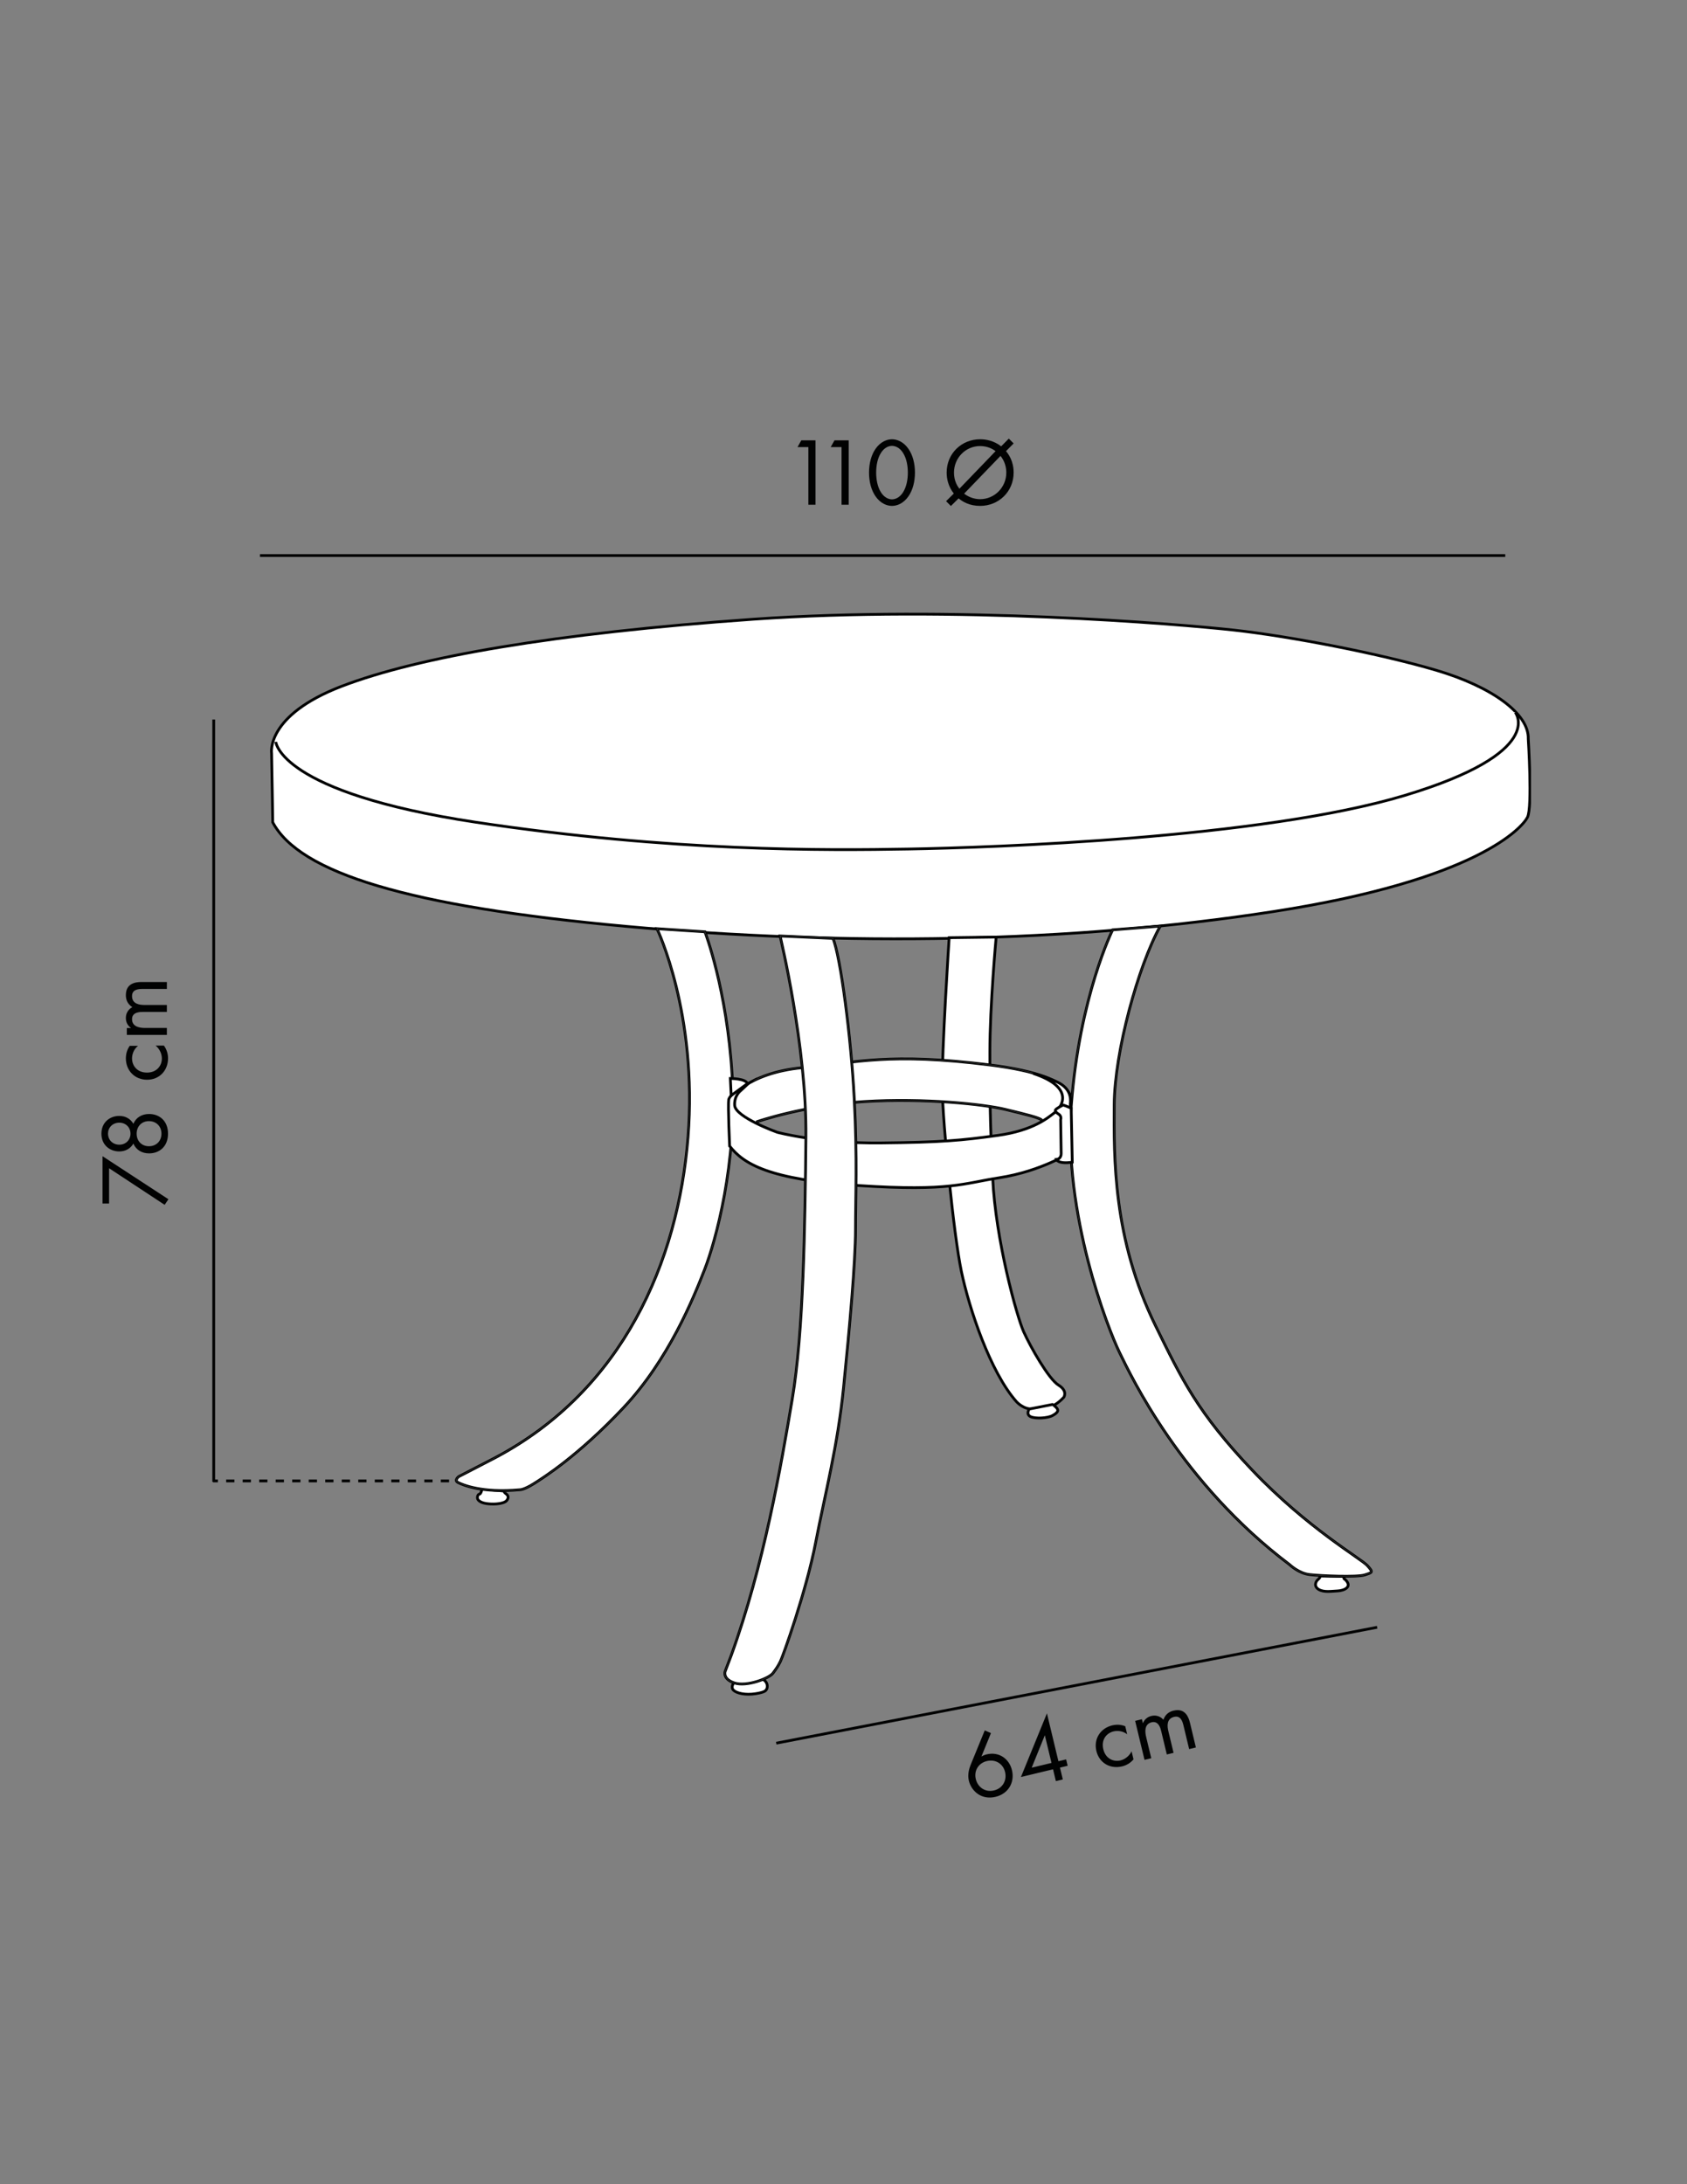 <?xml version="1.0" encoding="UTF-8"?> <svg xmlns="http://www.w3.org/2000/svg" xmlns:xlink="http://www.w3.org/1999/xlink" version="1.1" id="katman_1" x="0px" y="0px" viewBox="0 0 612 792" style="enable-background:new 0 0 612 792;" xml:space="preserve"><rect x="0" y="0" width="612" height="792" fill="#808080" stroke="none"/> <style type="text/css"> .st0{fill:#010202;} .st1{clip-path:url(#SVGID_2_);fill:#FFFFFF;} .st2{clip-path:url(#SVGID_2_);fill:#FFFFFF;stroke:#010202;stroke-miterlimit:10;} .st3{clip-path:url(#SVGID_2_);fill:none;stroke:#575756;stroke-width:0.129;stroke-miterlimit:10;} .st4{fill:none;stroke:#010202;} .st5{fill:none;stroke:#010202;stroke-dasharray:2.995,2.995;} </style> <g> <path class="st0" d="M293.24,162.12h-3.92l1.37-2.45h5.15v23.35h-2.59V162.12z"></path> <path class="st0" d="M305.28,162.12h-3.92l1.37-2.45h5.15v23.35h-2.59V162.12z"></path> <path class="st0" d="M317.6,179.94c-1.54-2.24-2.34-5.25-2.34-8.58s0.8-6.34,2.34-8.58c1.79-2.59,4.13-3.5,5.99-3.5 c1.86,0,4.2,0.91,5.99,3.5c1.54,2.24,2.34,5.25,2.34,8.58s-0.8,6.34-2.34,8.58c-1.79,2.59-4.13,3.5-5.99,3.5 C321.73,183.44,319.38,182.53,317.6,179.94z M319.56,164.26c-1.26,2-1.71,4.66-1.71,7.11s0.46,5.11,1.71,7.11 c1.23,1.96,2.84,2.59,4.03,2.59c1.19,0,2.8-0.63,4.03-2.59c1.26-2,1.72-4.66,1.72-7.11s-0.46-5.11-1.72-7.11 c-1.22-1.96-2.83-2.59-4.03-2.59C322.39,161.67,320.78,162.3,319.56,164.26z"></path> <path class="st0" d="M364.95,163.59c0.91,1.09,2.77,3.57,2.77,7.77c0,6.93-5.43,12.08-12.15,12.08c-3.85,0-6.34-1.5-7.81-2.73 l-2.8,2.77l-1.75-1.75l2.8-2.77c-2.03-2.59-2.59-5.39-2.59-7.6c0-6.97,5.46-12.08,12.15-12.08c2.1,0,4.94,0.49,7.63,2.56l2.77-2.8 l1.75,1.75L364.95,163.59z M361.17,163.59c-0.77-0.59-2.7-1.85-5.6-1.85c-5.25,0-9.49,4.27-9.49,9.63c0,2.98,1.23,4.9,1.96,5.85 L361.17,163.59z M349.76,179c2.17,1.68,4.48,2,5.81,2c5.22,0,9.49-4.27,9.49-9.63c0-1.75-0.46-4.03-2.1-6.06L349.76,179z"></path> </g> <g> <path class="st0" d="M39.57,423.61v12.78h-2.38v-17.15l23.91,15.61l-1.37,2.03L39.57,423.61z"></path> <path class="st0" d="M54.09,403.94c3.64,0,6.86,2.38,6.86,7.14s-3.22,7.14-6.86,7.14c-2.52,0-4.66-1.16-5.71-3.54 c-1.08,1.86-2.94,2.84-5.11,2.84c-3.33,0-6.48-2.24-6.48-6.44c0-4.2,3.15-6.44,6.48-6.44c2.17,0,4.03,0.98,5.11,2.84 C49.44,405.09,51.57,403.94,54.09,403.94z M43.31,407.09c-2.56,0-4.13,1.86-4.13,3.99c0,2.14,1.58,3.99,4.13,3.99 c2.31,0,4.03-1.72,4.03-3.99C47.34,408.8,45.62,407.09,43.31,407.09z M54.02,406.53c-2.62,0-4.45,1.89-4.45,4.55 c0,2.66,1.82,4.55,4.45,4.55c2.66,0,4.55-1.86,4.55-4.55S56.68,406.53,54.02,406.53z"></path> <path class="st0" d="M50.07,379.23c-1.68,1.33-2.17,3.26-2.17,4.55c0,2.7,1.89,5.15,5.43,5.15c3.54,0,5.39-2.52,5.39-5.11 c0-1.51-0.67-3.36-2.27-4.69h3.01c1.15,1.58,1.5,3.26,1.5,4.62c0,4.52-3.22,7.77-7.6,7.77c-4.45,0-7.7-3.29-7.7-7.77 c0-2.31,0.91-3.81,1.4-4.52H50.07z"></path> <path class="st0" d="M46.01,375.28v-2.52h1.54c-1.19-0.81-1.89-2.07-1.89-3.61c0-2.63,1.85-3.68,2.35-3.96 c-2.21-1.4-2.35-3.4-2.35-4.38c0-4.31,3.61-4.73,5.67-4.73h9.21v2.52h-8.82c-1.65,0-3.82,0.21-3.82,2.59c0,2.91,2.8,3.22,4.55,3.22 h8.09v2.52h-8.61c-1.02,0-4.03-0.04-4.03,2.62c0,2.87,2.98,3.19,4.73,3.19h7.91v2.52H46.01z"></path> </g> <g> <defs> <rect id="SVGID_1_" x="-13.24" y="129" width="568.64" height="548"></rect> </defs> <clipPath id="SVGID_2_"> <use xlink:href="#SVGID_1_" style="overflow:visible;"></use> </clipPath> <path class="st1" d="M174.89,539.9c0,0-0.4,1.88-0.97,1.88c-0.57,0-1.08,1.42-0.39,2.16c0.68,0.74,1.98,1.31,4.66,1.42 c2.67,0.11,4.83-0.45,5.46-1.08c0.62-0.63,1.19-1.7-0.06-2.61c-1.25-0.91-0.34-0.97-0.34-0.97L174.89,539.9z"></path> <path class="st2" d="M174.89,539.9c0,0-0.4,1.88-0.97,1.88c-0.57,0-1.08,1.42-0.39,2.16c0.68,0.74,1.98,1.31,4.66,1.42 c2.67,0.11,4.83-0.45,5.46-1.08c0.62-0.63,1.19-1.7-0.06-2.61c-1.25-0.91-0.34-0.97-0.34-0.97L174.89,539.9z"></path> <path class="st1" d="M266.12,610.34c0,0-1.14,1.48,0,2.56c1.14,1.08,4.32,1.82,7.95,1.25c3.64-0.57,3.75-1.19,4.04-1.65 c0.28-0.45,0.62-2.16-0.97-3.35l-0.57-0.17L266.12,610.34z"></path> <path class="st2" d="M266.12,610.34c0,0-1.14,1.48,0,2.56c1.14,1.08,4.32,1.82,7.95,1.25c3.64-0.57,3.75-1.19,4.04-1.65 c0.28-0.45,0.62-2.16-0.97-3.35l-0.57-0.17L266.12,610.34z"></path> <path class="st1" d="M478.84,571.48c0,0,0.29,0.45-0.68,1.25c-0.97,0.8-1.59,2.56,0.28,3.64c1.88,1.08,4.55,0.62,6.82,0.51 c2.28-0.11,5.57-1.42,2.73-4.15c0,0-0.85-0.22-0.29-1.13L478.84,571.48z"></path> <path class="st2" d="M478.84,571.48c0,0,0.29,0.45-0.68,1.25c-0.97,0.8-1.59,2.56,0.28,3.64c1.88,1.08,4.55,0.62,6.82,0.51 c2.28-0.11,5.57-1.42,2.73-4.15c0,0-0.85-0.22-0.29-1.13L478.84,571.48z"></path> <path class="st1" d="M98.94,298.17c0,0-0.28-18.66-0.42-25.02c0,0-2.26-13.7,25.44-24.31c27.7-10.6,77.02-19.22,149.37-24.31 c72.36-5.08,153.9,1.7,174.39,3.96c20.49,2.26,53.27,8.62,73.34,14.56c20.07,5.94,33.63,15.69,33.35,24.87 c0,0,1.56,24.73-0.28,28.41c-1.84,3.67-18.09,22.75-92.14,34.2c-74.05,11.45-155.87,12.58-234.87,5.37 C148.12,328.69,108.69,316.54,98.94,298.17"></path> <path class="st2" d="M98.94,298.17c0,0-0.28-18.66-0.42-25.02c0,0-2.26-13.7,25.44-24.31c27.7-10.6,77.02-19.22,149.37-24.31 c72.36-5.08,153.9,1.7,174.39,3.96c20.49,2.26,53.27,8.62,73.34,14.56c20.07,5.94,33.63,15.69,33.35,24.87 c0,0,1.56,24.73-0.28,28.41c-1.84,3.67-18.09,22.75-92.14,34.2c-74.05,11.45-155.87,12.58-234.87,5.37 C148.12,328.69,108.69,316.54,98.94,298.17z"></path> <path class="st1" d="M100.06,269.01c0,0,1.28,18.4,72.59,29.14c71.31,10.73,127.04,10.23,156.95,9.71 c29.91-0.51,128.06-3.83,179.95-19.42c51.88-15.6,40.13-30.16,40.13-30.16"></path> <path class="st2" d="M100.06,269.01c0,0,1.28,18.4,72.59,29.14c71.31,10.73,127.04,10.23,156.95,9.71 c29.91-0.51,128.06-3.83,179.95-19.42c51.88-15.6,40.13-30.16,40.13-30.16"></path> <path class="st2" d="M238.34,336.75c0,0,14.82,30.67,11.25,75.66c-3.58,44.99-23.52,91.65-69.99,116.19l-13.18,6.82 c0,0-1.82,1.36-0.22,2.16c1.59,0.79,8.4,3.86,22.38,2.61c0,0,1.36,0.11,5-2.16c3.63-2.27,16.24-10.22,32.61-27.6 c16.36-17.39,25.44-39.88,29.42-50.1c3.98-10.23,11.87-38.63,10-70.15c-1.87-31.52-9.88-52.31-9.88-52.31L238.34,336.75z"></path> <path class="st3" d="M238.34,336.75c0,0,14.82,30.67,11.25,75.66c-3.58,44.99-23.52,91.65-69.99,116.19l-13.18,6.82 c0,0-1.82,1.36-0.22,2.16c1.59,0.79,8.4,3.86,22.38,2.61c0,0,1.36,0.11,5-2.16c3.63-2.27,16.24-10.22,32.61-27.6 c16.36-17.39,25.44-39.88,29.42-50.1c3.98-10.23,11.87-38.63,10-70.15c-1.87-31.52-9.88-52.31-9.88-52.31L238.34,336.75z"></path> <path class="st1" d="M344.33,340.01c0,0-2.73,41.46-2.5,54.87c0.22,12.78,4.09,52.6,6.93,66.12c2.84,13.52,10.45,36.47,19.99,47.26 c0,0,2.61,2.96,6.02,2.61c3.41-0.34,6.7,0.57,11.14-4.2c0,0,1.59-2.27-1.93-4.43c-3.52-2.16-10.11-13.74-12.61-19.31 c-2.5-5.56-10.23-33.39-11.25-55.89c-1.02-22.49-1.02-28.52-1.02-45.56c0-17.04,2.28-41.69,2.28-41.69L344.33,340.01z"></path> <path class="st2" d="M344.33,340.01c0,0-2.73,41.46-2.5,54.87c0.22,12.78,4.09,52.6,6.93,66.12c2.84,13.52,10.45,36.47,19.99,47.26 c0,0,2.61,2.96,6.02,2.61c3.41-0.34,6.7,0.57,11.14-4.2c0,0,1.59-2.27-1.93-4.43c-3.52-2.16-10.11-13.74-12.61-19.31 c-2.5-5.56-10.23-33.39-11.25-55.89c-1.02-22.49-1.02-28.52-1.02-45.56c0-17.04,2.28-41.69,2.28-41.69L344.33,340.01z"></path> <path class="st2" d="M403.64,337.17c0,0-12.04,24.2-15,63.62c-2.95,39.42,13.29,81,17.5,89.63s22.49,47.37,61.69,76.91 c0,0,3.29,3.18,7.27,3.63c3.97,0.46,17.16,1.02,19.99,0.11c2.84-0.91,3.18-0.91,0.91-3.41c-2.27-2.5-21.81-13.63-41.69-34.53 c-19.88-20.9-25.56-32.95-35.1-52.37c-15.55-31.67-15.11-61.12-15-80.21c0.11-19.09,8.64-50.21,16.7-64.75L403.64,337.17z"></path> <path class="st3" d="M403.64,337.17c0,0-12.04,24.2-15,63.62c-2.95,39.42,13.29,81,17.5,89.63s22.49,47.37,61.69,76.91 c0,0,3.29,3.18,7.27,3.63c3.97,0.46,17.16,1.02,19.99,0.11c2.84-0.91,3.18-0.91,0.91-3.41c-2.27-2.5-21.81-13.63-41.69-34.53 c-19.88-20.9-25.56-32.95-35.1-52.37c-15.55-31.67-15.11-61.12-15-80.21c0.11-19.09,8.64-50.21,16.7-64.75L403.64,337.17z"></path> <path class="st2" d="M387.85,400.91c0,0-3.4,3.25-8.81,6.09l-1.07-0.75c-0.46-0.91-5.79-2.16-13.29-3.98 c-7.5-1.82-29.31-4.2-51.12-2.84c-21.81,1.36-38.85,7.27-38.85,7.27l-0.41,1.74c-8.1-3.33-9.77-7.66-9.93-9.69 c0,0,6.59-9.66,26.58-11.59c19.99-1.93,31.7-5.56,68.05-1.02C395.34,390.68,387.85,400.91,387.85,400.91"></path> <path class="st3" d="M387.85,400.91c0,0-3.4,3.25-8.81,6.09l-1.07-0.75c-0.46-0.91-5.79-2.16-13.29-3.98 c-7.5-1.82-29.31-4.2-51.12-2.84c-21.81,1.36-38.85,7.27-38.85,7.27l-0.41,1.74c-8.1-3.33-9.77-7.66-9.93-9.69 c0,0,6.59-9.66,26.58-11.59c19.99-1.93,31.7-5.56,68.05-1.02C395.34,390.68,387.85,400.91,387.85,400.91z"></path> <path class="st1" d="M268.67,395.5c0,0-2.38,1.79-2.16,5.3c0.27,4.32,15.45,9.77,15.45,9.77s15.11,4.09,37.38,3.87 c22.27-0.23,29.43-0.91,42.6-2.73c13.18-1.82,18.4-6.59,20.68-8.29c2.28-1.7,7.94-8.95-7.84-14.2c0,0,4.09,0.91,8.86,3.18 c4.77,2.28,4.88,5.91,4.66,7.84l0.23,17.5c0,0-10.56,6.93-26.02,9.32c-12.86,1.98-17.72,5-50.78,2.84 c-33.06-2.16-42.03-7.95-47.03-14.32c0,0-0.68-14.54-0.34-16.81c0.34-2.28,7.16-5.91,7.16-5.91L268.67,395.5z"></path> <path class="st2" d="M268.67,395.5c0,0-2.38,1.79-2.16,5.3c0.27,4.32,15.45,9.77,15.45,9.77s15.11,4.09,37.38,3.87 c22.27-0.23,29.43-0.91,42.6-2.73c13.18-1.82,18.4-6.59,20.68-8.29c2.28-1.7,7.94-8.95-7.84-14.2c0,0,4.09,0.91,8.86,3.18 c4.77,2.28,4.88,5.91,4.66,7.84l0.23,17.5c0,0-10.56,6.93-26.02,9.32c-12.86,1.98-17.72,5-50.78,2.84 c-33.06-2.16-42.03-7.95-47.03-14.32c0,0-0.68-14.54-0.34-16.81c0.34-2.28,7.16-5.91,7.16-5.91L268.67,395.5z"></path> <path class="st1" d="M264.95,391.06c0,0,5.6,0,6.19,1.86l-5.89,4.32L264.95,391.06z"></path> <path class="st2" d="M264.95,391.06c0,0,5.6,0,6.19,1.86l-5.89,4.32L264.95,391.06z"></path> <path class="st1" d="M383.2,420.43c0,0,0.69,1.77,5.79,0.98l-0.39-19.55c0,0-1.57-0.78-2.95-1.18c0,0-2.36,1.18-2.75,1.77 c0,0-0.39,0.49,0.89,1.38c0,0,1.48,0.69,0.98,2.16l0.19,12.37C384.97,418.36,384.97,420.33,383.2,420.43"></path> <path class="st2" d="M383.2,420.43c0,0,0.69,1.77,5.79,0.98l-0.39-19.55c0,0-1.57-0.78-2.95-1.18c0,0-2.36,1.18-2.75,1.77 c0,0-0.39,0.49,0.89,1.38c0,0,1.48,0.69,0.98,2.16l0.19,12.37C384.97,418.36,384.97,420.33,383.2,420.43z"></path> <path class="st1" d="M373.36,510.93c0,0-1.25,1.88,0.45,2.73c1.7,0.85,6.25,0.62,8.07-0.4s2.44-1.82,1.19-3.01 c-1.25-1.2-1.3-0.97-1.3-0.97L373.36,510.93z"></path> <path class="st2" d="M373.36,510.93c0,0-1.25,1.88,0.45,2.73c1.7,0.85,6.25,0.62,8.07-0.4s2.44-1.82,1.19-3.01 c-1.25-1.2-1.3-0.97-1.3-0.97L373.36,510.93z"></path> <path class="st2" d="M282.99,339.39c0,0,9.71,40.05,9.37,72.94c-0.34,32.89-0.85,70.54-4.94,94.92 c-4.09,24.36-10.31,60.41-22.16,93.04l-2.21,5.79c0,0-1.02,2.73,3.41,4.18c4.43,1.45,12.61-1.7,13.97-3.58 c1.36-1.87,1.76-2.41,2.67-4.23c0.91-1.81,9.43-25.56,12.83-43.28c3.41-17.72,7.96-34.76,10.11-56.23 c2.16-21.47,4.32-45.22,4.32-57.26c0-12.04,0.68-24.88-0.45-47.14c-1.14-22.26-5-51.8-7.73-58.28L282.99,339.39z"></path> <path class="st3" d="M282.99,339.39c0,0,9.71,40.05,9.37,72.94c-0.34,32.89-0.85,70.54-4.94,94.92 c-4.09,24.36-10.31,60.41-22.16,93.04l-2.21,5.79c0,0-1.02,2.73,3.41,4.18c4.43,1.45,12.61-1.7,13.97-3.58 c1.36-1.87,1.76-2.41,2.67-4.23c0.91-1.81,9.43-25.56,12.83-43.28c3.41-17.72,7.96-34.76,10.11-56.23 c2.16-21.47,4.32-45.22,4.32-57.26c0-12.04,0.68-24.88-0.45-47.14c-1.14-22.26-5-51.8-7.73-58.28L282.99,339.39z"></path> </g> <line class="st4" x1="546.06" y1="201.44" x2="94.32" y2="201.44"></line> <g> <path class="st0" d="M359.49,628.43l-3.46,8.5c0.6-0.36,1.22-0.62,1.93-0.79c4.36-1.05,8.14,1.5,9.15,5.72 c1.09,4.53-1.39,8.58-5.92,9.67c-5.34,1.28-8.86-2.26-9.72-5.84c-0.2-0.85-0.51-2.87,0.62-5.66l5.15-12.58L359.49,628.43z M364.61,642.53c-0.73-3.03-3.51-4.7-6.6-3.96c-3.1,0.74-4.73,3.55-4.02,6.51c0.73,3.03,3.45,4.9,6.61,4.14 C363.73,648.47,365.34,645.6,364.61,642.53z"></path> <path class="st0" d="M383.97,638.63l2.79-0.67l0.56,2.31l-2.79,0.67l1.03,4.29l-2.52,0.61l-1.03-4.29l-11.64,2.8l9.43-23.08 L383.97,638.63z M381.45,639.24l-2.41-10.04l-4.77,11.77L381.45,639.24z"></path> <path class="st0" d="M408.91,628.86c-1.69-1.32-3.67-1.35-4.93-1.05c-2.62,0.63-4.56,3.04-3.73,6.48c0.83,3.44,3.71,4.65,6.23,4.05 c1.46-0.35,3.11-1.43,4.03-3.31l0.7,2.93c-1.26,1.49-2.81,2.22-4.14,2.54c-4.39,1.06-8.31-1.31-9.33-5.57 c-1.04-4.32,1.4-8.26,5.75-9.3c2.25-0.54,3.92-0.01,4.72,0.31L408.91,628.86z"></path> <path class="st0" d="M411.8,623.99l2.45-0.59l0.36,1.5c0.5-1.35,1.57-2.32,3.06-2.68c2.55-0.61,4.01,0.94,4.39,1.36 c0.85-2.47,2.75-3.07,3.71-3.3c4.19-1.01,5.44,2.4,5.92,4.41l2.15,8.95l-2.45,0.59l-2.06-8.58c-0.38-1.6-1.1-3.66-3.41-3.1 c-2.82,0.68-2.48,3.48-2.07,5.18l1.89,7.86l-2.45,0.59l-2.01-8.37c-0.24-0.99-0.91-3.92-3.49-3.3c-2.79,0.67-2.4,3.64-1.99,5.34 l1.85,7.69l-2.45,0.59L411.8,623.99z"></path> </g> <line class="st4" x1="77.53" y1="260.9" x2="77.53" y2="537.31"></line> <line class="st4" x1="499.59" y1="590.06" x2="281.6" y2="632.08"></line> <line class="st5" x1="162.91" y1="536.99" x2="77.26" y2="536.99"></line> </svg> 